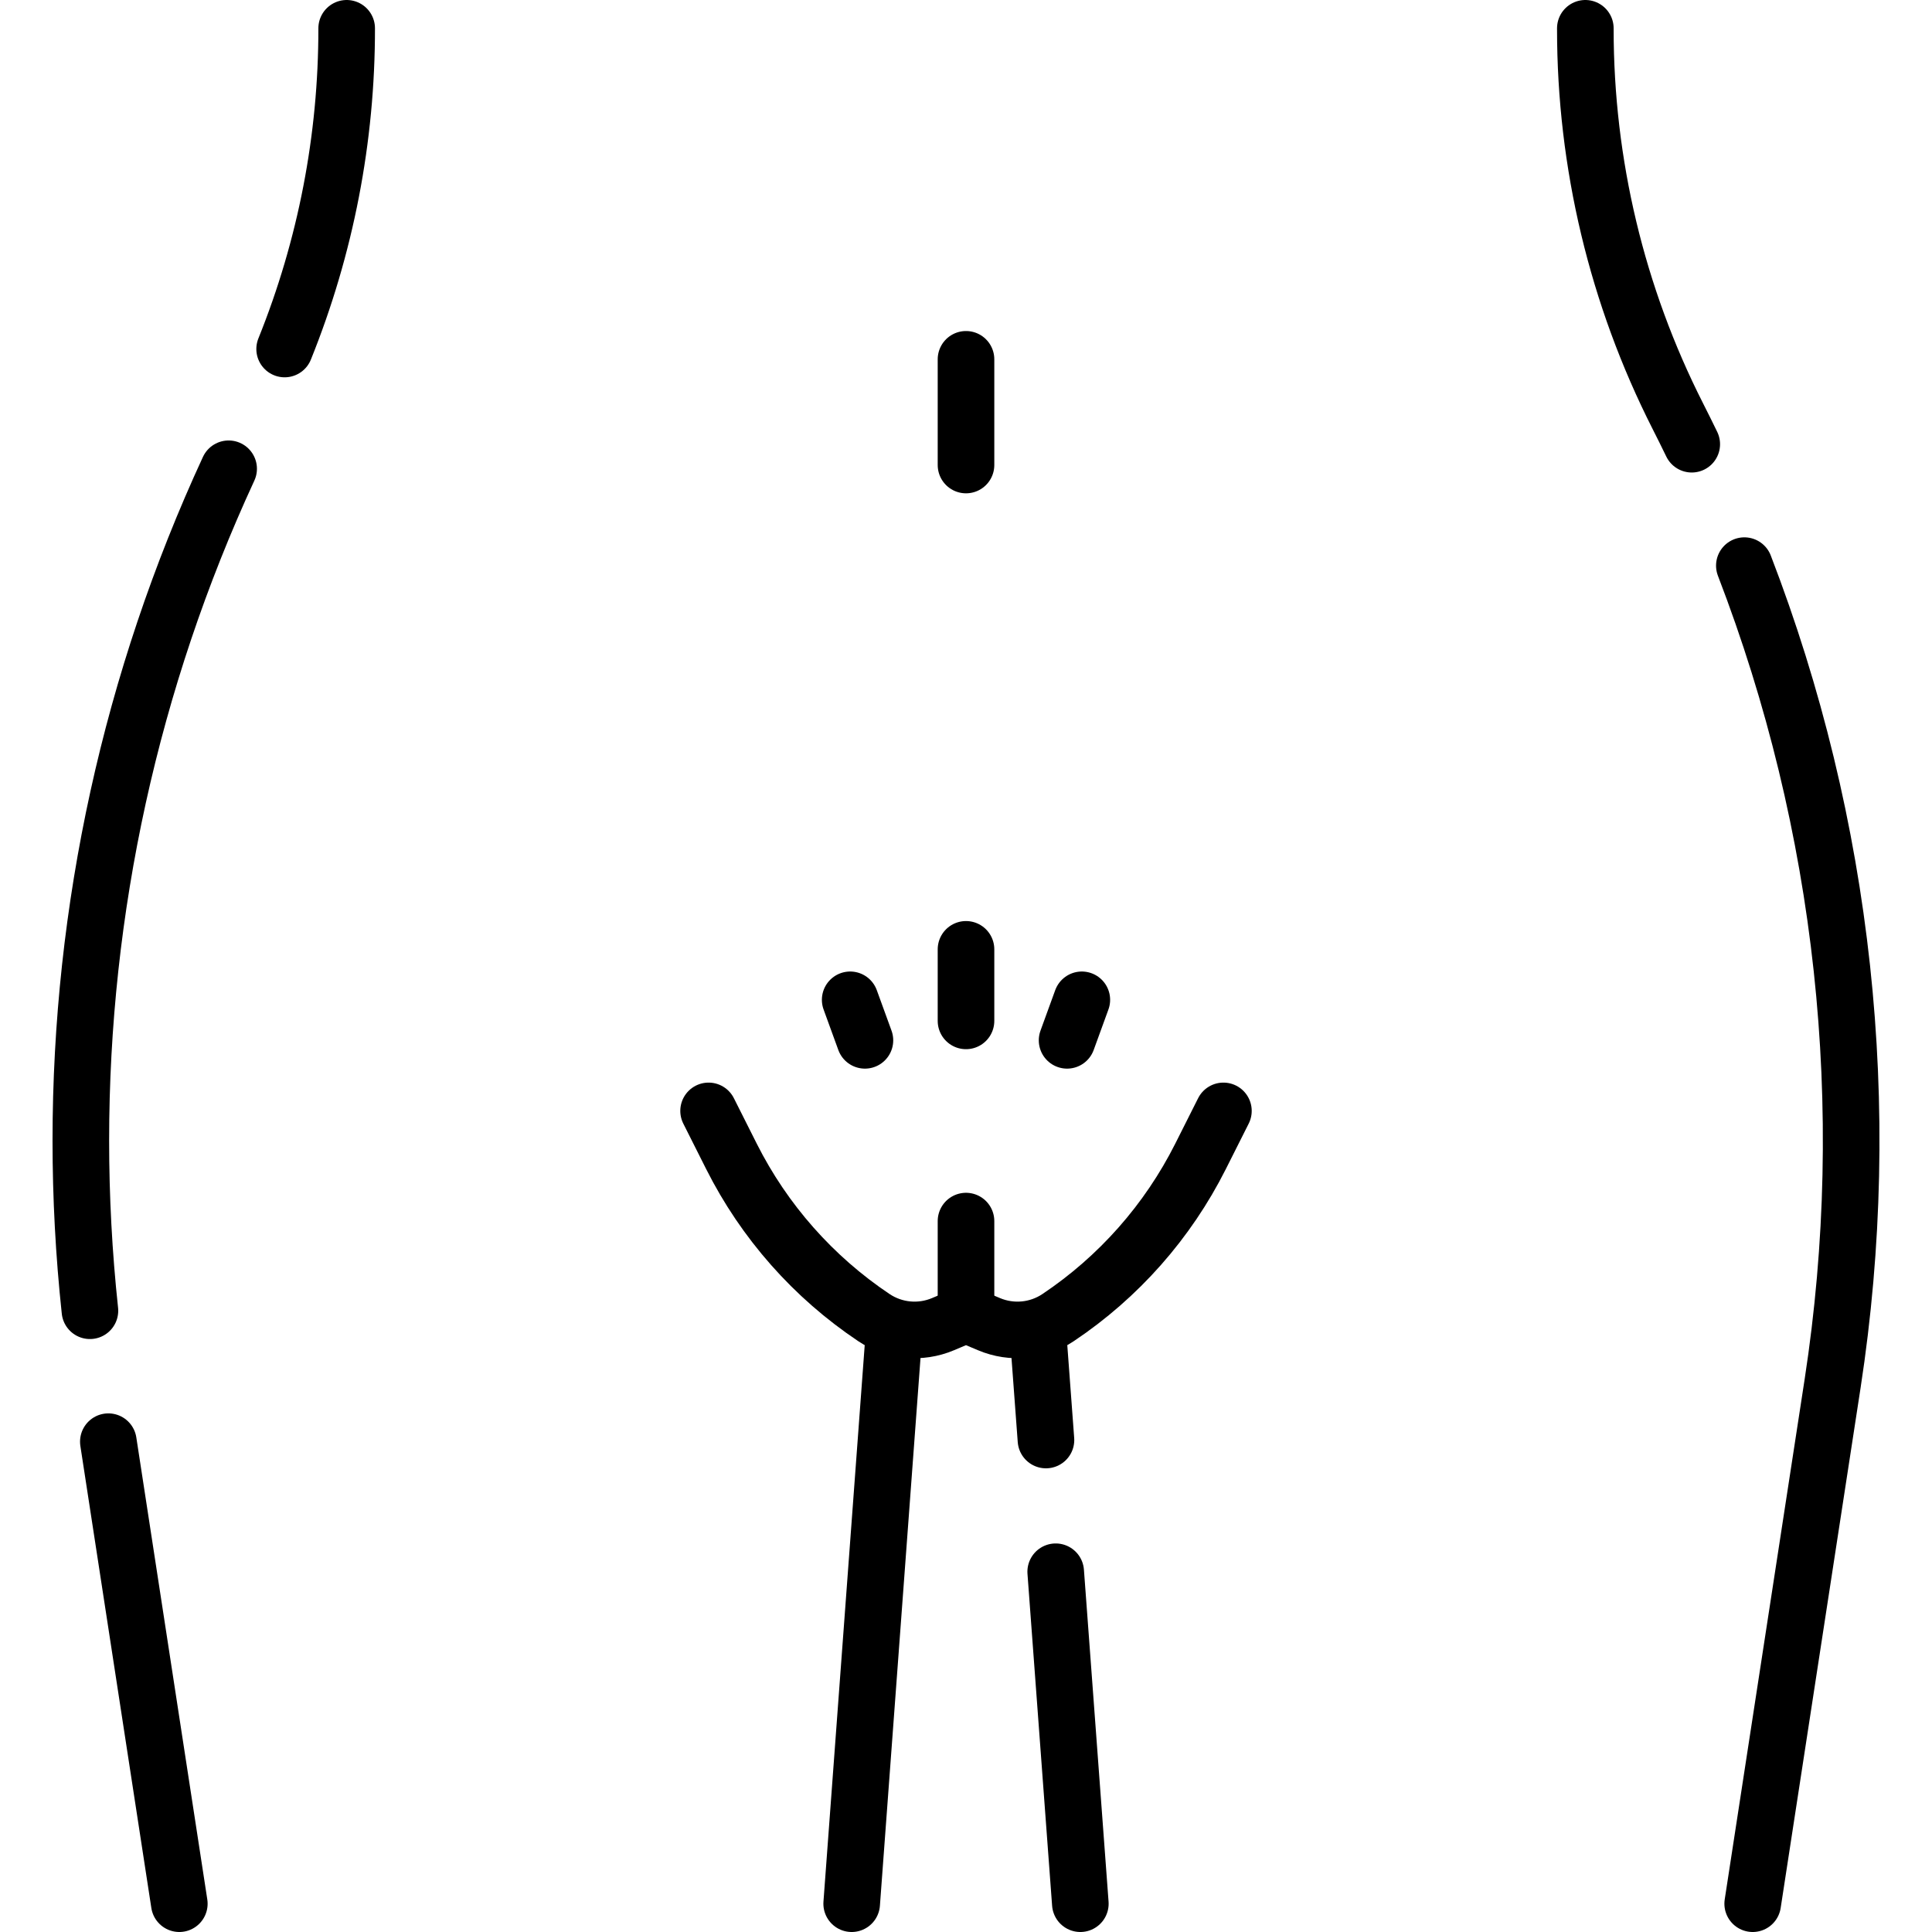 <svg xmlns="http://www.w3.org/2000/svg" xmlns:xlink="http://www.w3.org/1999/xlink" id="Capa_1" x="0px" y="0px" viewBox="0 0 512 512" style="enable-background:new 0 0 512 512;" xml:space="preserve" width="512" height="512"><g>	<path style="fill:none;stroke:#000000;stroke-width:15;stroke-linecap:round;stroke-linejoin:round;stroke-miterlimit:10;" d="&#10;&#9;&#9;M420.131,7.5c0,0.08,0,0.17,0,0.25c0,35.54,8.35,70.69,24.53,102.57c1.25,2.46,2.47,4.92,3.67,7.4"></path>	<path style="fill:none;stroke:#000000;stroke-width:15;stroke-linecap:round;stroke-linejoin:round;stroke-miterlimit:10;" d="&#10;&#9;&#9;M462.271,149.9c26.46,68.74,34.65,143.45,23.39,216.75l-21.18,137.85"></path>	<path style="fill:none;stroke:#000000;stroke-width:15;stroke-linecap:round;stroke-linejoin:round;stroke-miterlimit:10;" d="&#10;&#9;&#9;M23.831,347.36c-1.61-15.02-2.41-30.08-2.41-45.1c0-61.29,13.29-122.05,39.17-178.03"></path>			<line style="fill:none;stroke:#000000;stroke-width:15;stroke-linecap:round;stroke-linejoin:round;stroke-miterlimit:10;" x1="47.521" y1="504.5" x2="28.711" y2="382.06"></line>	<path style="fill:none;stroke:#000000;stroke-width:15;stroke-linecap:round;stroke-linejoin:round;stroke-miterlimit:10;" d="&#10;&#9;&#9;M91.871,7.5c0.03,29.11-5.54,57.97-16.44,84.99"></path>	<path style="fill:none;stroke:#000000;stroke-width:15;stroke-linecap:round;stroke-linejoin:round;stroke-miterlimit:10;" d="&#10;&#9;&#9;M324.218,294.4l-6.064,12.055c-8.682,17.258-21.683,31.975-37.739,42.718l0,0c-5.421,3.628-12.304,4.283-18.313,1.745l-6.101-2.577&#10;&#9;&#9;l-6.101,2.577c-6.009,2.538-12.892,1.882-18.313-1.745l0,0c-16.056-10.743-29.057-25.46-37.739-42.718l-6.064-12.055"></path>			<line style="fill:none;stroke:#000000;stroke-width:15;stroke-linecap:round;stroke-linejoin:round;stroke-miterlimit:10;" x1="236.909" y1="353.369" x2="225.705" y2="504.5"></line>			<line style="fill:none;stroke:#000000;stroke-width:15;stroke-linecap:round;stroke-linejoin:round;stroke-miterlimit:10;" x1="286.301" y1="504.5" x2="279.771" y2="416.53"></line>			<line style="fill:none;stroke:#000000;stroke-width:15;stroke-linecap:round;stroke-linejoin:round;stroke-miterlimit:10;" x1="277.191" y1="381.62" x2="275.091" y2="353.37"></line>			<line style="fill:none;stroke:#000000;stroke-width:15;stroke-linecap:round;stroke-linejoin:round;stroke-miterlimit:10;" x1="256.001" y1="95.225" x2="256.001" y2="123.234"></line>			<line style="fill:none;stroke:#000000;stroke-width:15;stroke-linecap:round;stroke-linejoin:round;stroke-miterlimit:10;" x1="256.001" y1="347.653" x2="256.001" y2="323.602"></line>			<line style="fill:none;stroke:#000000;stroke-width:15;stroke-linecap:round;stroke-linejoin:round;stroke-miterlimit:10;" x1="256.001" y1="270.545" x2="256.001" y2="251.587"></line>			<line style="fill:none;stroke:#000000;stroke-width:15;stroke-linecap:round;stroke-linejoin:round;stroke-miterlimit:10;" x1="229.214" y1="275.698" x2="225.307" y2="264.962"></line>			<line style="fill:none;stroke:#000000;stroke-width:15;stroke-linecap:round;stroke-linejoin:round;stroke-miterlimit:10;" x1="282.788" y1="275.698" x2="286.695" y2="264.962"></line></g></svg>